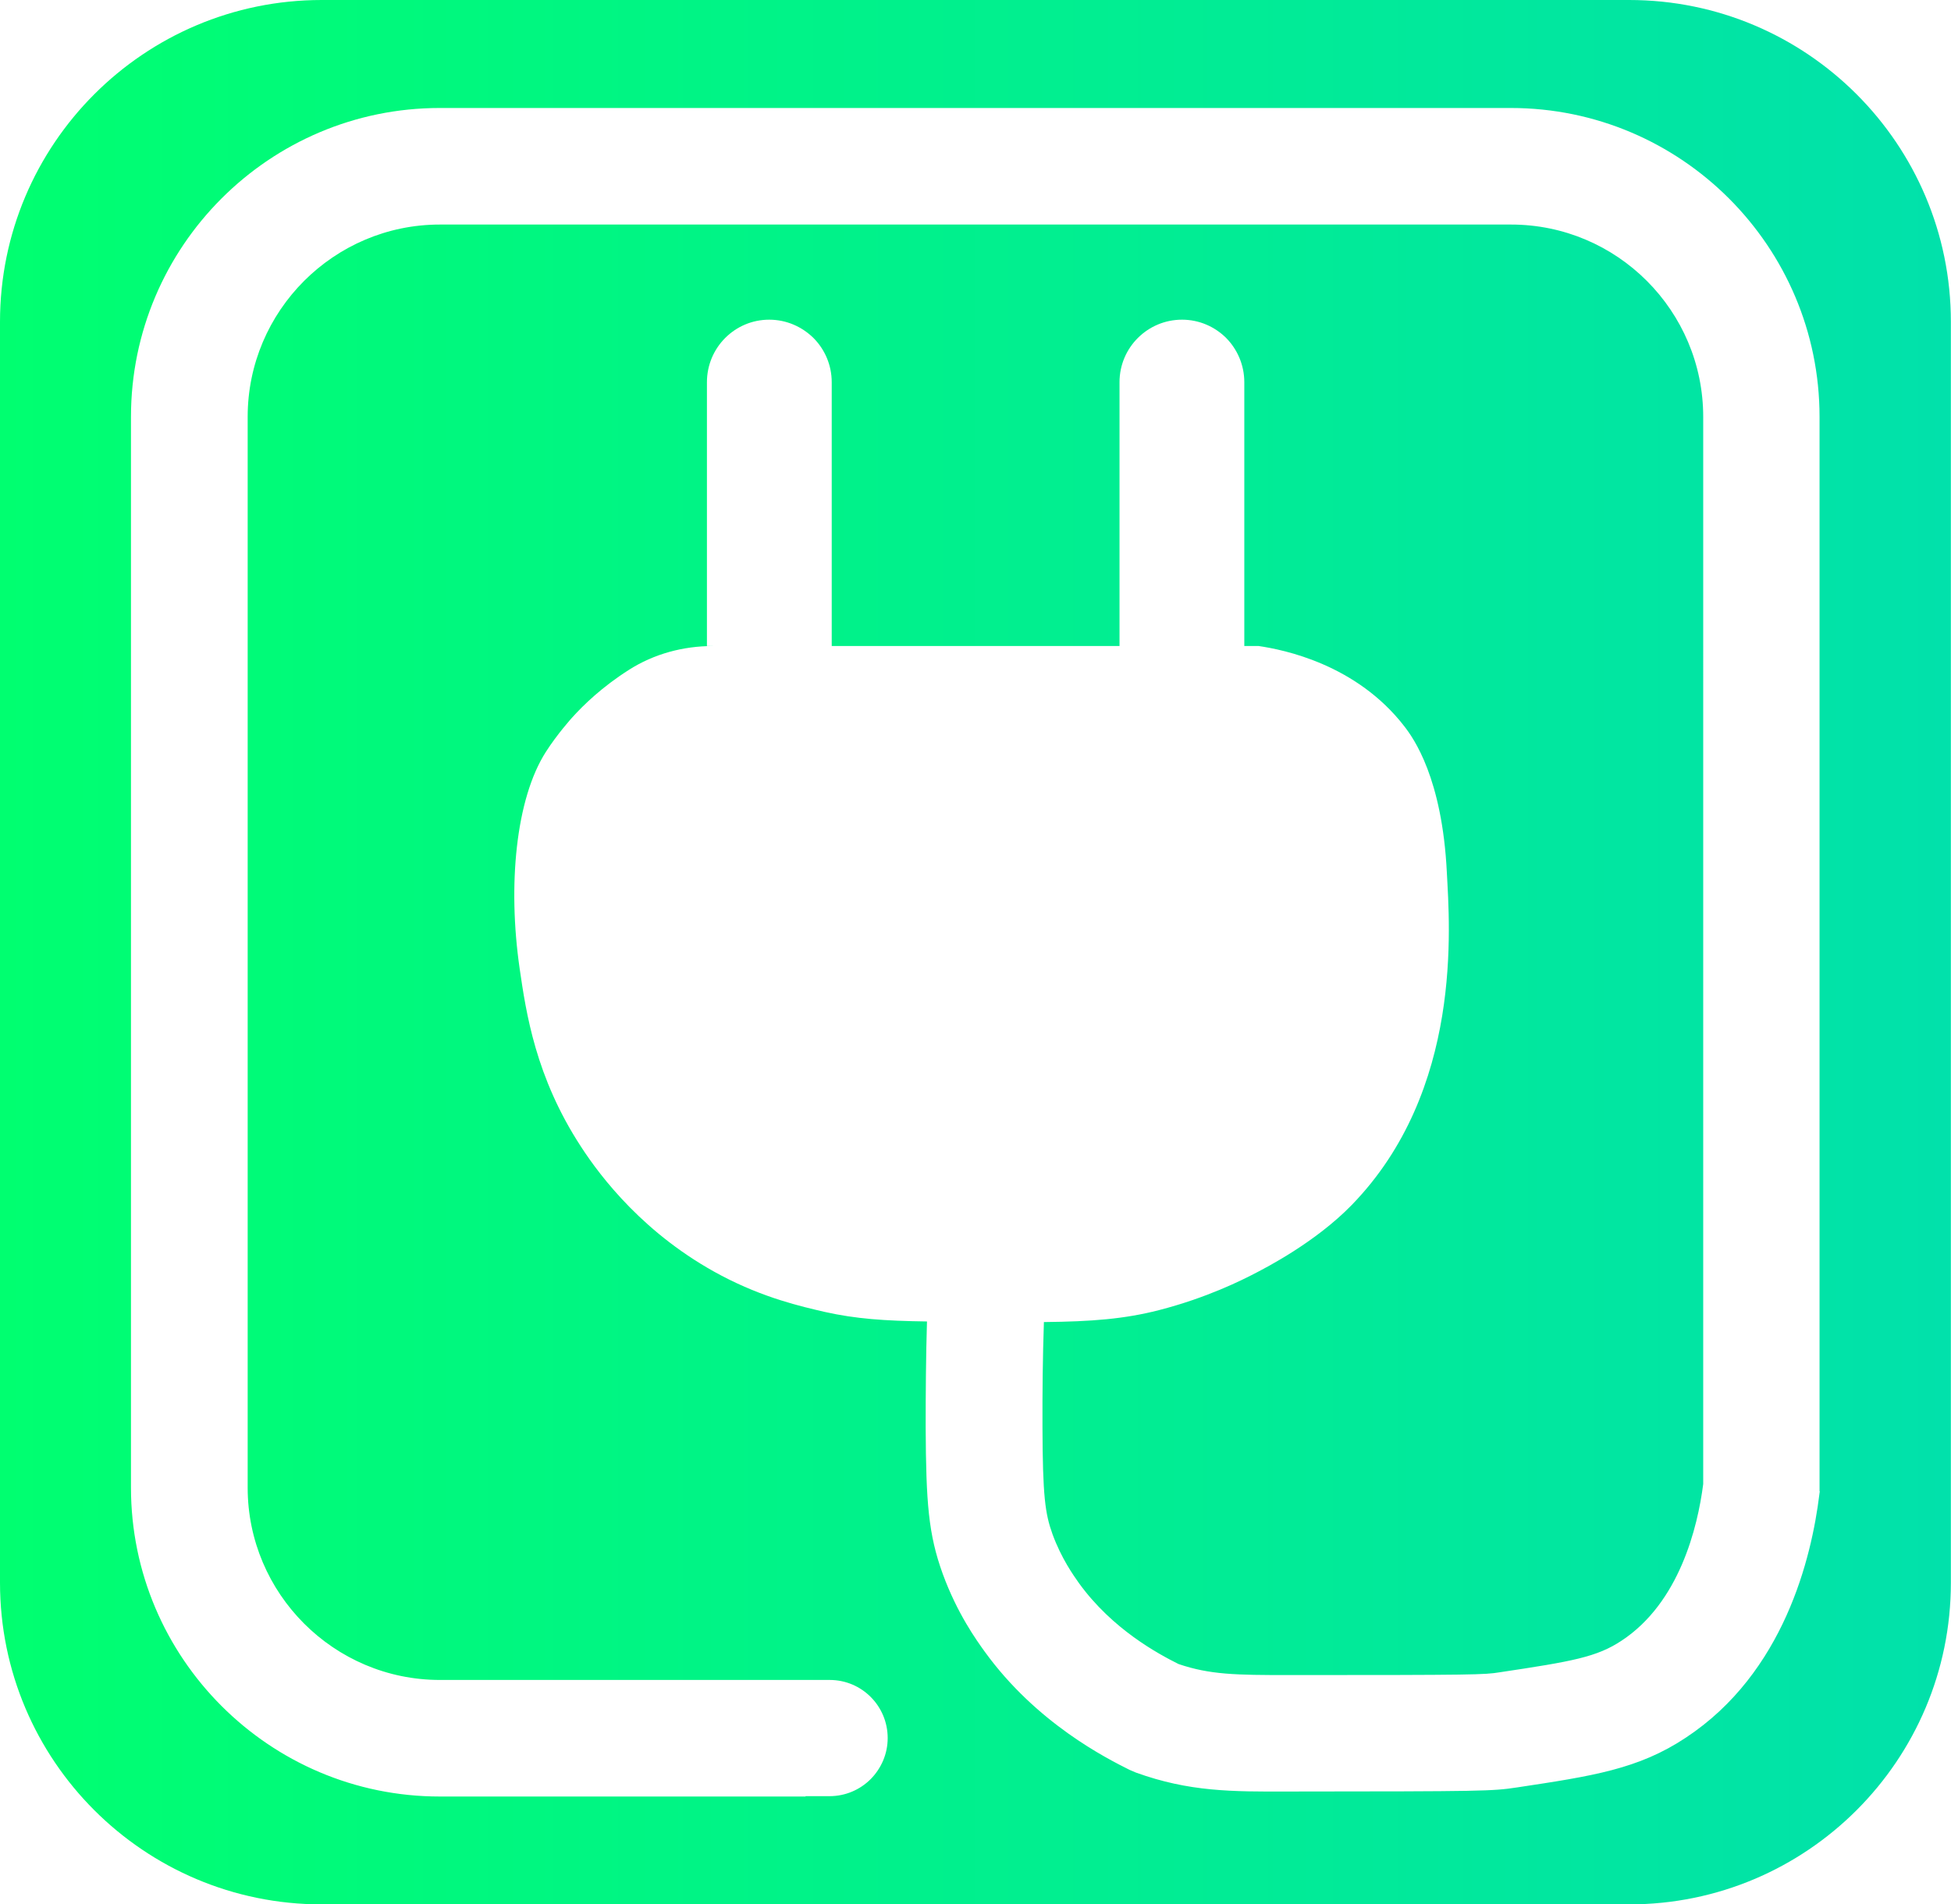 <?xml version="1.0" encoding="UTF-8"?>
<svg id="Layer_2" data-name="Layer 2" xmlns="http://www.w3.org/2000/svg" xmlns:xlink="http://www.w3.org/1999/xlink" viewBox="0 0 163.85 159.95">
  <defs>
    <style>
      .cls-1 {
        fill: url(#linear-gradient);
        stroke-width: 0px;
      }
    </style>
    <linearGradient id="linear-gradient" x1="0" y1="79.97" x2="163.85" y2="79.97" gradientUnits="userSpaceOnUse">
      <stop offset="0" stop-color="#00ff70"/>
      <stop offset="1" stop-color="#01e1ab"/>
    </linearGradient>
  </defs>
  <g id="Layer_1-2" data-name="Layer 1">
    <path class="cls-1" d="m136.83,0H27.02C12.1,0,0,12.11,0,27.03v105.9c0,14.92,12.1,27.02,27.02,27.02h109.8c14.92,0,27.02-12.1,27.02-27.02V27.03c0-14.92-12.1-27.03-27.02-27.03Zm16,125.25l-.04.3c-.65,5.27-2.96,14.95-11.2,20.39-3.98,2.65-7.84,3.23-14.21,4.19-2.06.31-2.77.33-19.1.34-4.87.02-8.41.02-12.88-1.59l-.54-.23c-1.93-.97-7.81-3.91-12.17-9.94-.69-.96-2.3-3.19-3.52-6.53-1.2-3.31-1.4-5.96-1.43-12.3,0-2.93.02-5.92.11-8.89-3.59-.05-5.98-.22-8.58-.8-1.99-.46-5.12-1.17-8.7-3.06-6.44-3.4-10.14-8.3-11.77-10.81-3.83-5.86-4.62-11.27-5.16-14.98-1.01-6.98-.33-14.24,2.21-18.2.95-1.49,2.18-2.85,2.18-2.85.97-1.08,2.54-2.6,4.79-4.03,2.1-1.34,4.56-2,7.05-2h-.5v-22.16c0-2.9,2.34-5.25,5.23-5.25,1.45,0,2.75.59,3.71,1.53.95.95,1.54,2.27,1.54,3.72v22.16h24.17v-22.16c0-2.9,2.35-5.25,5.25-5.25,1.45,0,2.75.59,3.7,1.53.94.95,1.53,2.27,1.53,3.72v22.16h1.21c2.1.31,8.22,1.53,12.25,6.77.76.99,3.16,4.33,3.55,12.25.23,4.5,1.39,18.28-7.99,27.93-3.09,3.18-7.35,5.33-7.95,5.65-1.33.7-4.25,2.15-8.24,3.18-2.88.74-5.64.96-9.66,1-.1,2.95-.13,5.91-.12,8.82.02,5.81.22,7.26.84,8.99.75,2.05,1.76,3.46,2.24,4.14,2.81,3.87,6.63,5.91,8.34,6.77,2.64.9,4.82.93,9.32.93,15.63,0,16.39-.03,17.63-.23,6.14-.92,8.19-1.28,10.28-2.67,4.83-3.19,6.37-9.48,6.84-13.14V35.01c0-8.9-7.23-16.15-16.14-16.15H36.94c-8.89,0-16.14,7.25-16.14,16.15v89.94c0,8.9,7.25,16.15,16.14,16.15h30.72s2.02,0,2.02,0c2.7,0,4.87,2.19,4.87,4.88,0,1.33-.54,2.55-1.43,3.45-.88.88-2.1,1.43-3.45,1.43h-2.02v.03h-30.72c-14.3,0-25.93-11.64-25.93-25.94V35.01c0-14.31,11.63-25.94,25.93-25.94h89.95c14.3,0,25.93,11.63,25.93,25.94v90.24Z"/>
  </g>
</svg>